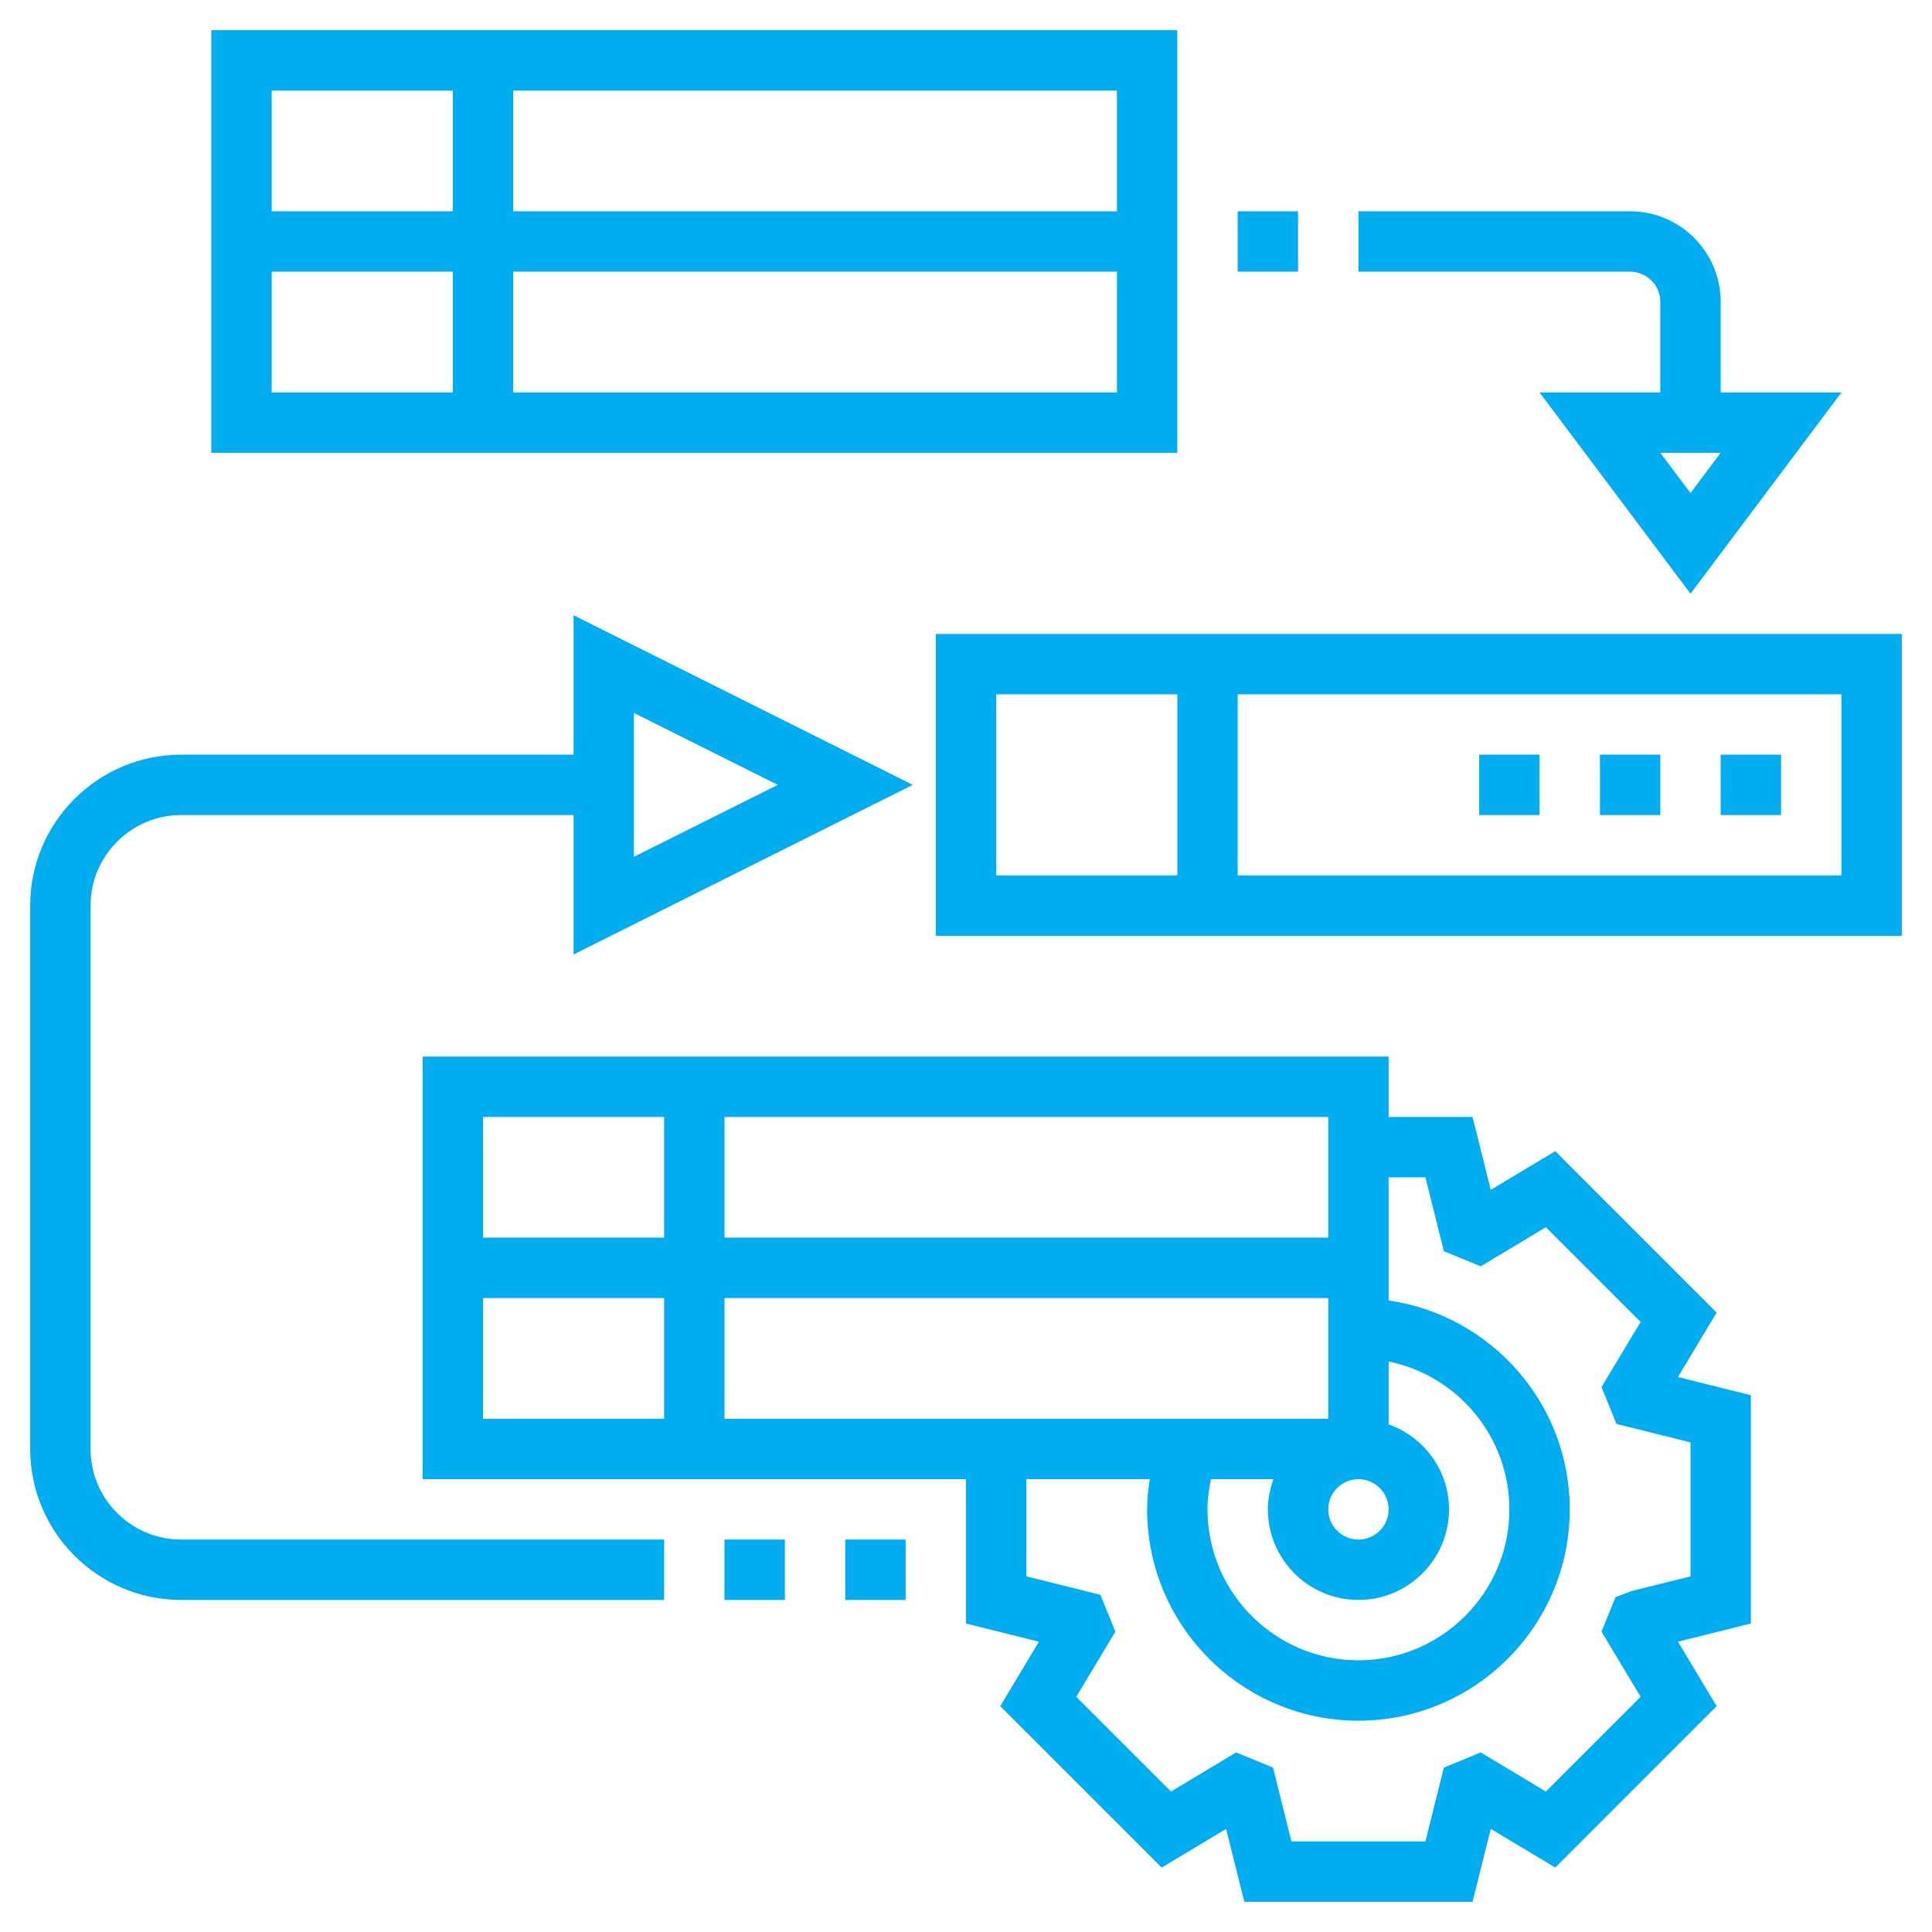 <svg xmlns="http://www.w3.org/2000/svg" width="512" height="512"><switch><g fill="#00aeef"><path d="M454.92 347.848l-42.768-42.775-17.088 10.248L390.248 296H368v-16H112v112h144v38.248l19.32 4.824-10.24 17.08 42.768 42.775 17.088-10.248 4.816 19.32h60.496l4.824-19.328 17.088 10.248 42.768-42.776-10.239-17.079L464 430.248v-60.496l-19.328-4.824 10.248-17.08zM368 400c0 4.408-3.584 8-8 8s-8-3.592-8-8 3.584-8 8-8 8 3.592 8 8zm-16-24H192v-32h160v32zm-31.072 16h16.553c-.904 2.512-1.48 5.184-1.48 8 0 13.232 10.768 24 24 24s24-10.768 24-24c0-10.416-6.712-19.216-16-22.527v-16.664c18.232 3.719 32 19.871 32 39.191 0 22.056-17.944 40-40 40s-40-17.944-40-40c-.001-2.672.367-5.344.927-8zM352 328H192v-32h160v32zm-176-32v32h-48v-32h48zm-48 48h48v32h-48v-32zm320 38.248v35.504l-15.592 3.896-4.272 1.615-3.72 9.137 10.368 17.279-25.112 25.104-17.272-10.367-9.761 4.023L377.752 488h-35.504l-4.888-19.568-9.761-4.023-17.271 10.368-25.112-25.104 10.368-17.28-3.968-9.743L272 417.752V392h32.695c-.391 2.656-.695 5.32-.695 8 0 30.88 25.128 56 56 56s56-25.12 56-56c0-28.152-20.912-51.456-48-55.359V312h9.752l4.888 19.568 9.761 4.023 17.271-10.367 25.112 25.104-10.368 17.264 3.968 9.76L448 382.248zM248 168v80h256v-80H248zm16 16h48v48h-48v-48zm224 48H328v-48h160v48z"/><path d="M224 408h16v16h-16v-16zM192 408h16v16h-16v-16zM24 384V240c0-13.232 10.768-24 24-24h104v36.944L241.888 208 152 163.056V200H48c-22.056 0-40 17.944-40 40v144c0 22.056 17.944 40 40 40h128v-16H48c-13.232 0-24-10.768-24-24zm144-195.056L206.112 208 168 227.056v-38.112zM312 8H56v112h256V8zm-16 48H136V24h160v32zM120 24v32H72V24h48zM72 72h48v32H72V72zm64 32V72h160v32H136zM392 200h16v16h-16v-16zM424 200h16v16h-16v-16zM456 200h16v16h-16v-16zM328 56h16v16h-16V56zM440 80v24h-32l40 53.336L488 104h-32V80c0-13.232-10.768-24-24-24h-72v16h72c4.416 0 8 3.592 8 8zm8 50.664L440 120h16l-8 10.664z"/></g></switch></svg>